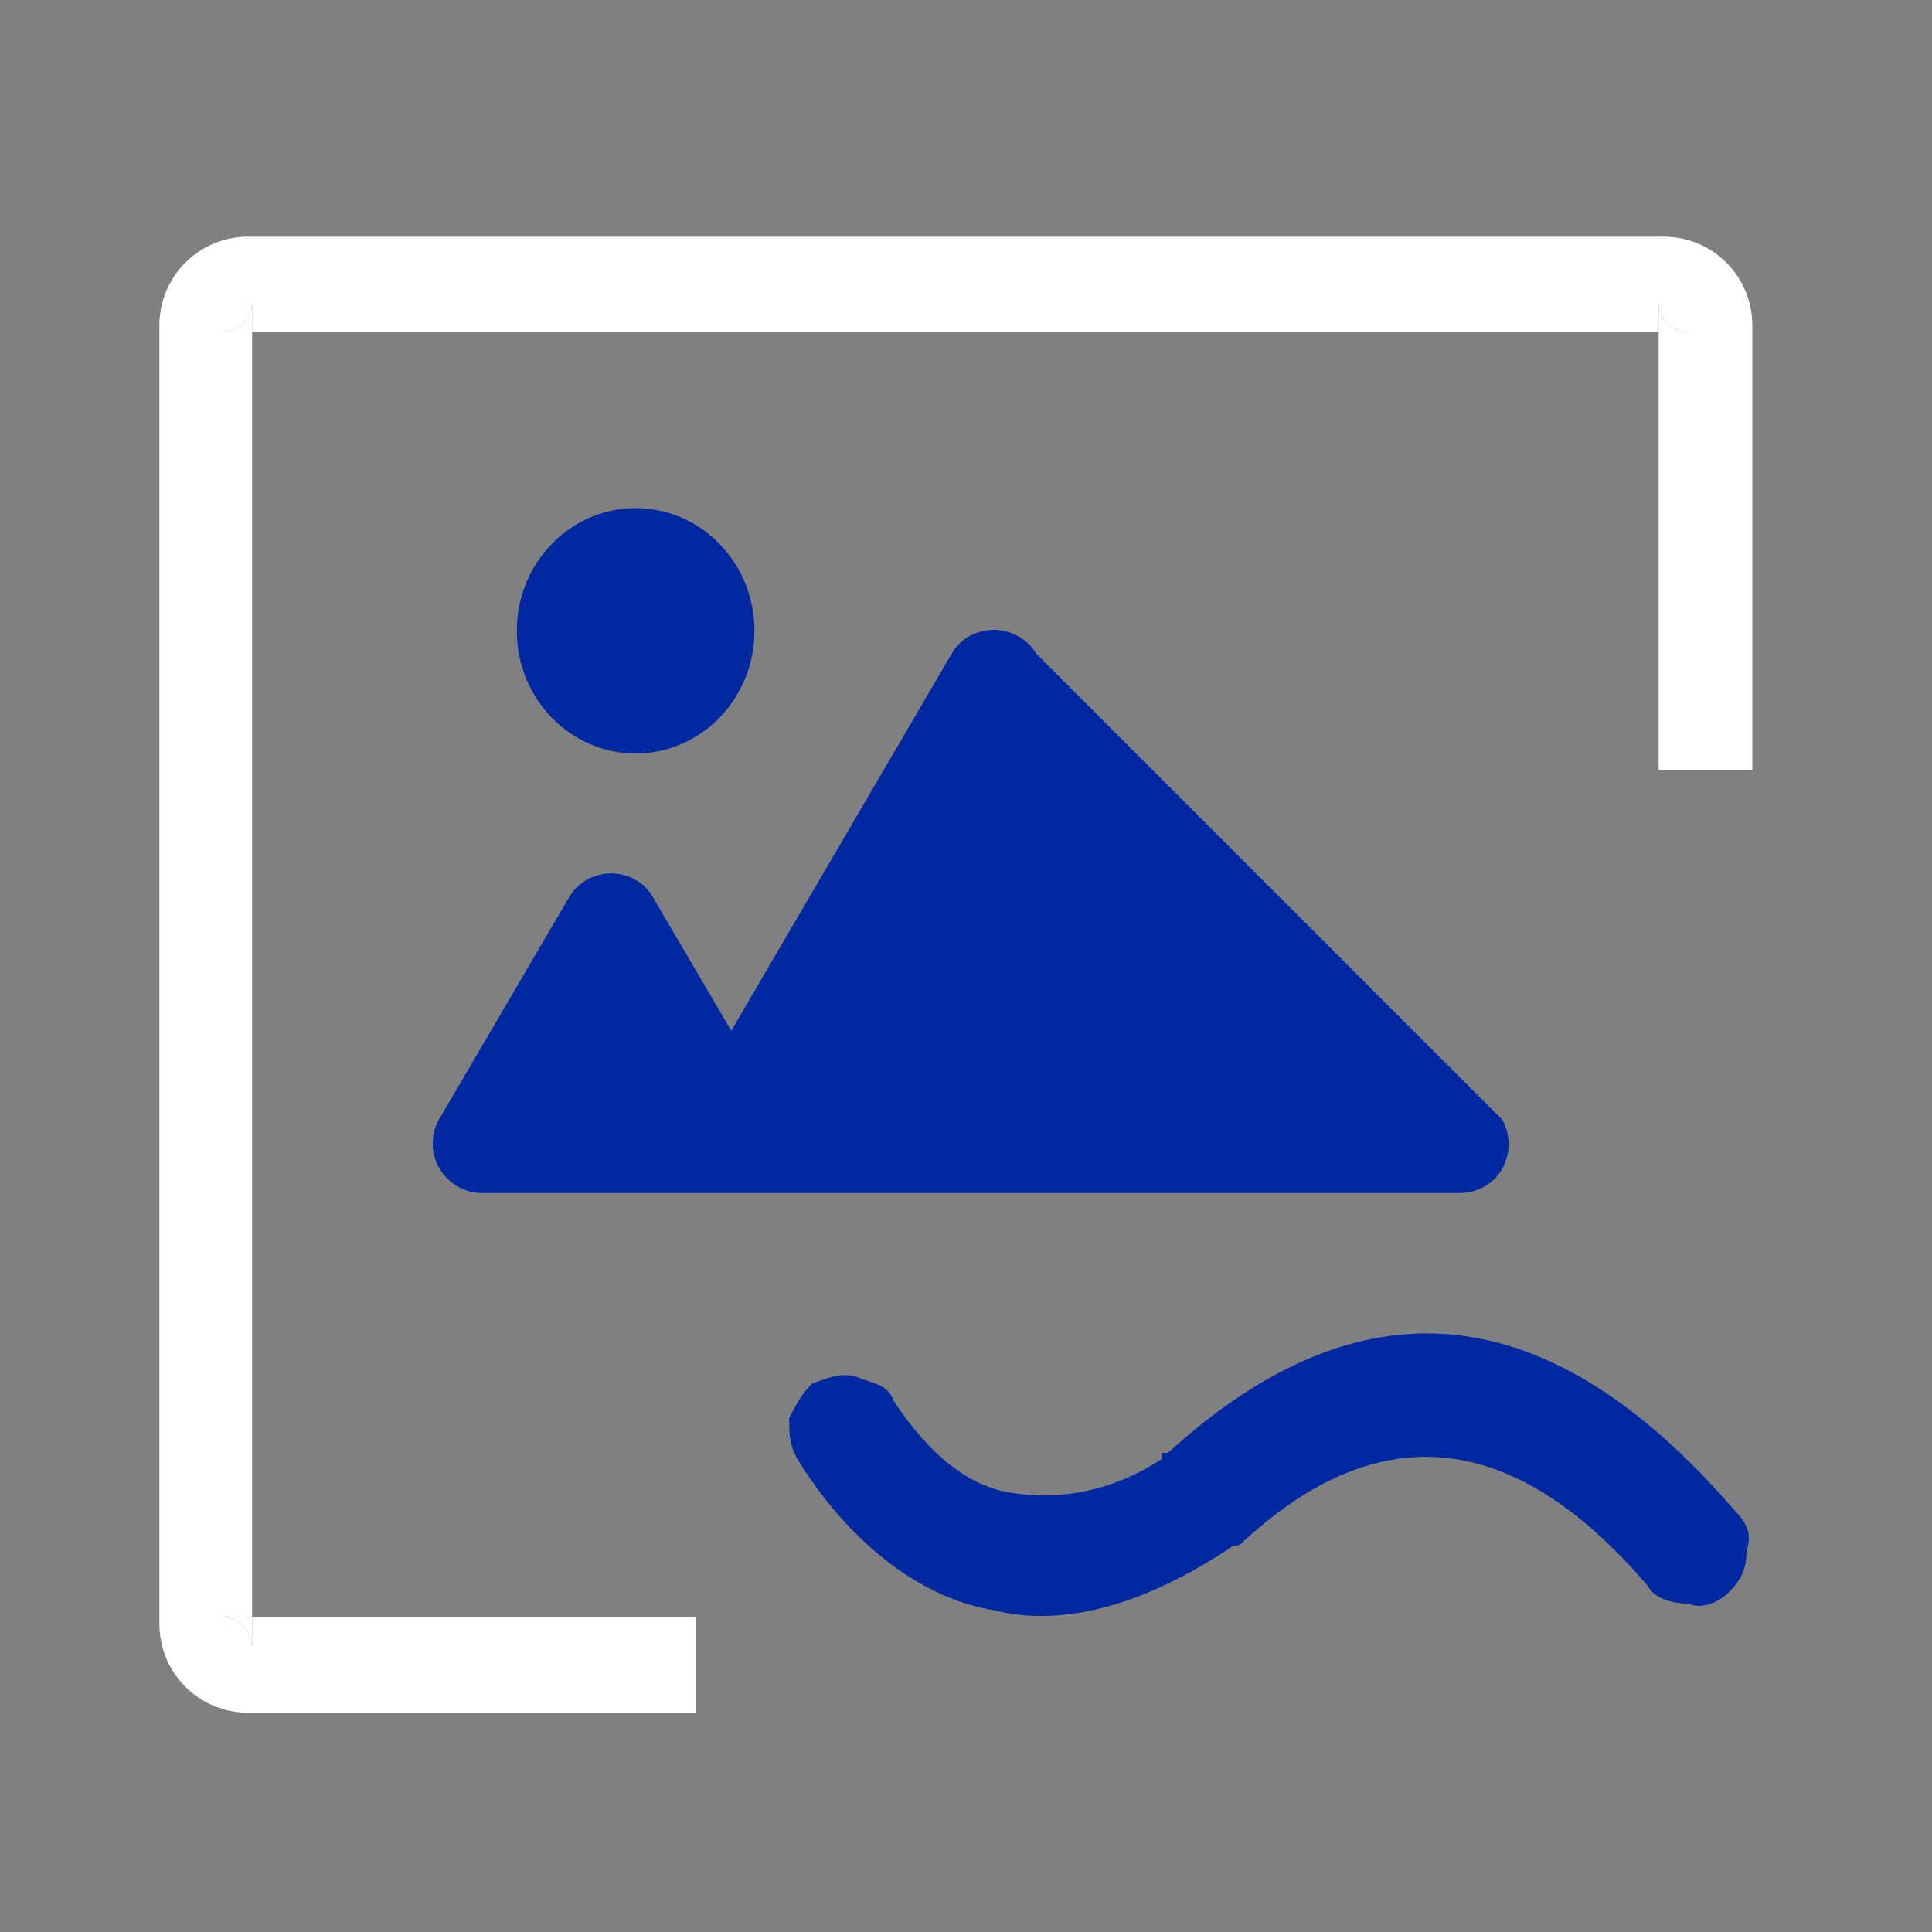 <?xml version="1.0" standalone="no"?><!DOCTYPE svg PUBLIC "-//W3C//DTD SVG 1.1//EN" "http://www.w3.org/Graphics/SVG/1.1/DTD/svg11.dtd"><svg t="1712476125423" class="icon" viewBox="0 0 1024 1024" version="1.1" xmlns="http://www.w3.org/2000/svg" p-id="60678" xmlns:xlink="http://www.w3.org/1999/xlink" width="1024" height="1024"><rect x="0" y="0" width="1024" height="1024" fill="#808080" stroke="none"/><path d="M117.248 176.128h16.384v-15.872c0 8.192-6.656 15.872-16.384 15.872zM133.632 873.472v-16.384h-16.384c9.216 0 16.384 7.168 16.384 16.384zM879.104 159.744v16.384h16.384c-9.216 0-16.384-7.168-16.384-16.384z" p-id="60679" fill="#ffffff"></path><path d="M133.632 857.088v16.384c0-9.216-7.168-16.384-16.384-16.384h16.384v-680.96h-16.384c9.728 0 16.384-7.68 16.384-15.872v15.872h745.472v-16.384c0 9.216 7.168 16.384 16.384 16.384h-16.384v231.936h49.664v-235.52c0-26.112-20.992-47.104-47.104-47.104H131.584c-26.112 0-47.104 20.992-47.104 47.104v688.128c0 26.112 20.992 47.104 47.104 47.104H368.64v-50.688H133.632z" p-id="60680" fill="#ffffff"></path><path d="M473.6 742.4c-3.072-9.216-12.288-9.216-18.432-12.288-9.216-3.072-15.36 0-24.576 3.072-6.144 6.144-9.216 12.288-12.288 18.432 0 9.216 0 15.36 6.144 24.576 27.648 43.52 65.024 71.168 102.4 77.312 37.376 9.216 80.384-3.072 126.976-34.304 3.072 0 3.072 0 6.144-3.072 71.168-65.024 142.336-58.88 213.504 24.576 3.072 6.144 12.288 9.216 21.504 9.216 6.144 3.072 15.36 0 21.504-6.144s9.216-12.288 9.216-21.504c3.072-9.216 0-15.36-6.144-21.504-98.816-114.688-198.144-123.904-300.544-30.72h-3.072v3.072c-27.648 18.432-55.808 21.504-77.312 18.432-24.576-2.56-46.592-20.992-65.024-49.152zM387.584 546.304l116.736-199.68c4.608-8.192 13.312-12.8 22.528-12.8s17.92 5.12 22.528 12.8l246.784 246.784c4.608 8.192 4.608 17.92 0 26.112s-13.312 12.8-22.528 12.8H255.488c-14.336 0-26.112-11.776-26.112-26.112 0-4.608 1.024-9.216 3.584-13.312l68.608-117.248c7.168-12.288 23.04-16.384 35.328-9.216 4.096 2.048 7.168 5.632 9.216 9.216l41.472 70.656zM336.896 399.36c-34.816 0-62.976-29.184-62.976-65.024S302.08 269.312 336.896 269.312s62.976 29.184 62.976 65.024S371.712 399.36 336.896 399.36z" p-id="60681" fill="#0028a0"></path></svg>